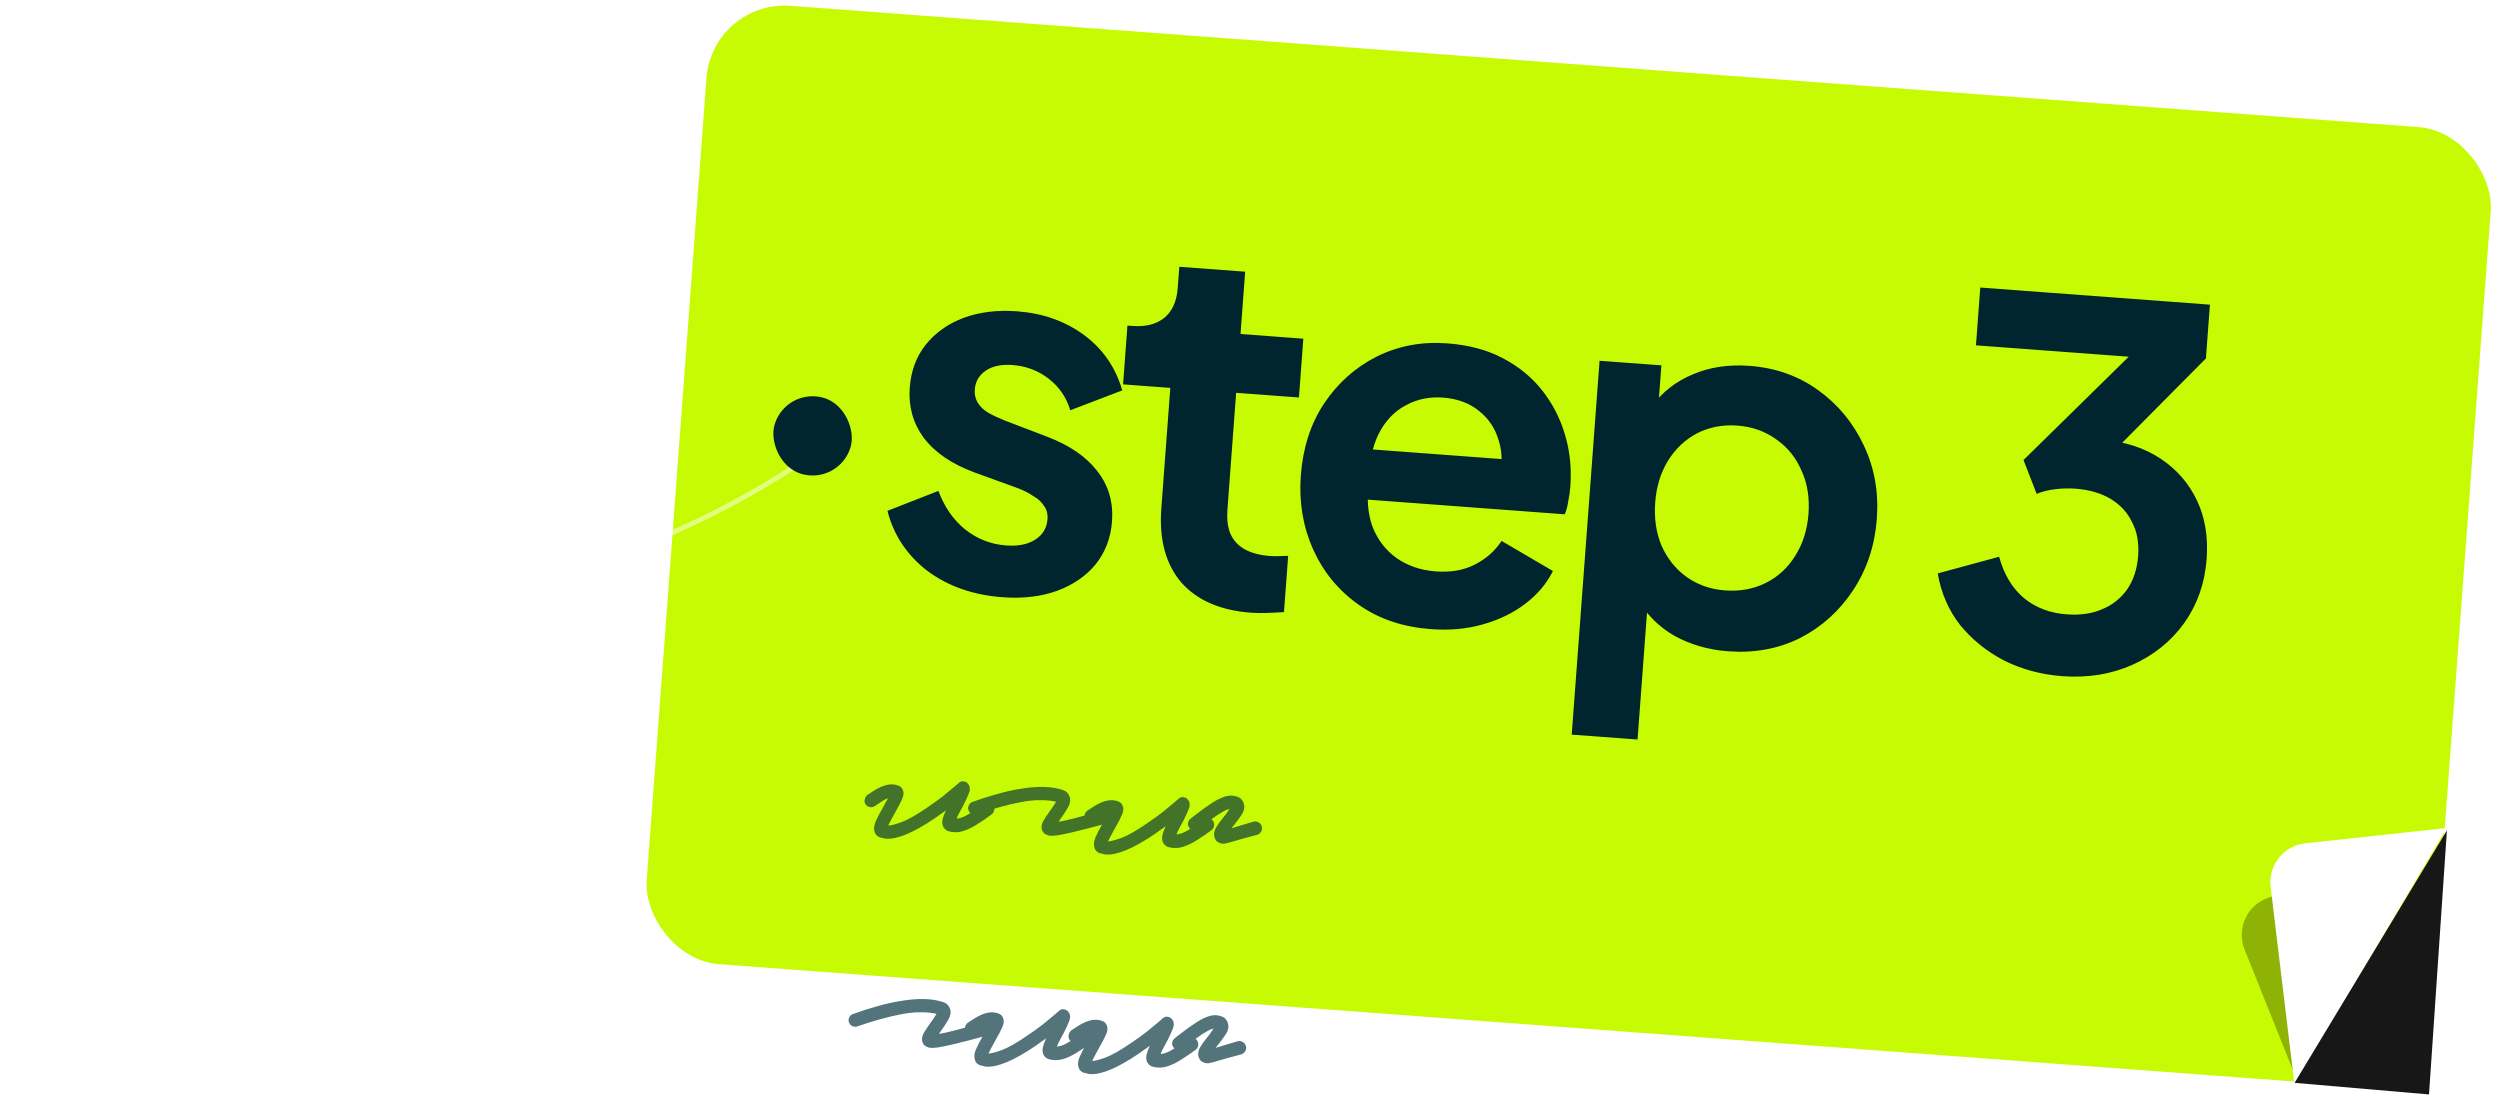 <svg width="511" height="224" viewBox="0 0 511 224" fill="none" xmlns="http://www.w3.org/2000/svg">
<rect x="145.592" width="365.711" height="196.43" rx="16" transform="rotate(4.26 145.592 0)" fill="#C7FB03"/>
<path d="M204.865 122.07C198.907 121.627 193.807 119.835 189.566 116.696C185.397 113.494 182.672 109.4 181.391 104.416L191.817 100.338C193.02 103.595 194.822 106.208 197.224 108.177C199.693 110.152 202.503 111.256 205.653 111.491C208.118 111.674 210.11 111.272 211.63 110.283C213.149 109.295 213.976 107.91 214.108 106.13C214.19 105.034 213.948 104.121 213.383 103.39C212.891 102.596 212.149 101.921 211.158 101.366C210.24 100.746 209.212 100.222 208.073 99.793L199.123 96.544C194.5 94.823 191.061 92.466 188.804 89.475C186.617 86.489 185.666 83.079 185.952 79.244C186.207 75.82 187.284 72.905 189.185 70.499C191.159 68.03 193.741 66.191 196.929 64.982C200.186 63.779 203.835 63.328 207.875 63.629C213.148 64.021 217.71 65.635 221.561 68.469C225.413 71.304 228.024 75.079 229.394 79.795L218.763 83.857C217.993 81.252 216.534 79.112 214.386 77.437C212.239 75.763 209.761 74.82 206.954 74.611C204.694 74.443 202.875 74.824 201.498 75.754C200.12 76.684 199.37 77.971 199.248 79.615C199.171 80.642 199.379 81.553 199.871 82.347C200.362 83.141 201.07 83.813 201.993 84.364C202.984 84.92 204.115 85.451 205.385 85.959L214.123 89.296C218.609 91.007 221.982 93.324 224.243 96.246C226.573 99.174 227.59 102.624 227.294 106.596C227.044 109.951 225.932 112.864 223.958 115.333C221.989 117.734 219.376 119.536 216.119 120.74C212.861 121.943 209.11 122.387 204.865 122.07ZM255.721 125.239C249.421 124.77 244.652 122.693 241.415 119.009C238.251 115.262 236.904 110.238 237.374 103.938L239.21 79.286L229.555 78.567L230.45 66.549L231.477 66.626C234.216 66.83 236.392 66.269 238.006 64.943C239.62 63.617 240.528 61.585 240.732 58.846L241.054 54.532L254.509 55.534L253.561 68.271L266.4 69.227L265.505 81.245L252.666 80.289L250.883 104.221C250.745 106.07 250.936 107.668 251.455 109.015C252.043 110.367 252.996 111.437 254.315 112.223C255.702 113.015 257.491 113.493 259.682 113.656C260.162 113.692 260.712 113.698 261.333 113.676C262.023 113.658 262.679 113.638 263.3 113.616L262.443 125.12C261.474 125.185 260.369 125.241 259.126 125.286C257.883 125.331 256.748 125.315 255.721 125.239ZM292.468 128.596C286.716 128.167 281.78 126.491 277.66 123.568C273.539 120.644 270.447 116.868 268.382 112.238C266.316 107.609 265.485 102.589 265.888 97.18C266.307 91.564 267.875 86.689 270.593 82.554C273.384 78.355 276.963 75.144 281.329 72.921C285.763 70.704 290.582 69.789 295.787 70.177C300.169 70.503 303.95 71.508 307.13 73.191C310.378 74.879 313.072 77.076 315.212 79.783C317.351 82.49 318.915 85.533 319.903 88.912C320.895 92.222 321.252 95.76 320.971 99.527C320.9 100.485 320.757 101.473 320.544 102.49C320.399 103.512 320.161 104.39 319.831 105.123L276.691 101.909L277.456 91.638L312.995 94.285L306.267 98.638C307.118 95.534 307.156 92.714 306.381 90.177C305.675 87.646 304.314 85.582 302.298 83.986C300.351 82.395 297.905 81.49 294.96 81.27C292.153 81.061 289.6 81.594 287.301 82.869C285.008 84.075 283.177 86.004 281.809 88.657C280.515 91.246 279.862 94.468 279.85 98.323C279.321 101.726 279.539 104.807 280.504 107.564C281.543 110.258 283.173 112.411 285.394 114.022C287.684 115.639 290.369 116.562 293.451 116.791C296.532 117.021 299.183 116.564 301.402 115.421C303.691 114.283 305.533 112.665 306.928 110.565L317.418 116.717C316.124 119.306 314.236 121.541 311.755 123.422C309.273 125.303 306.38 126.706 303.075 127.63C299.838 128.56 296.303 128.881 292.468 128.596ZM321.259 150.158L326.952 73.738L339.586 74.679L338.759 85.772L337.733 82.907C339.875 80.037 342.651 77.902 346.06 76.504C349.474 75.037 353.339 74.464 357.653 74.785C362.925 75.178 367.588 76.834 371.639 79.752C375.691 82.67 378.786 86.412 380.925 90.979C383.132 95.55 384.032 100.575 383.624 106.053C383.221 111.462 381.621 116.301 378.824 120.568C376.028 124.836 372.41 128.112 367.97 130.398C363.536 132.616 358.614 133.523 353.204 133.12C349.164 132.819 345.491 131.753 342.184 129.923C338.951 128.03 336.454 125.503 334.693 122.342L337.049 119.832L334.715 151.16L321.259 150.158ZM352.582 120.679C355.663 120.909 358.456 120.394 360.959 119.134C363.463 117.875 365.46 116.027 366.95 113.59C368.508 111.158 369.41 108.299 369.655 105.012C369.899 101.725 369.429 98.798 368.243 96.231C367.131 93.601 365.43 91.477 363.14 89.861C360.856 88.175 358.173 87.218 355.091 86.989C352.147 86.769 349.422 87.289 346.919 88.549C344.483 89.814 342.484 91.696 340.921 94.196C339.431 96.633 338.566 99.46 338.326 102.679C338.081 105.966 338.515 108.924 339.628 111.555C340.808 114.19 342.509 116.314 344.73 117.925C347.02 119.542 349.637 120.46 352.582 120.679ZM421.47 138.205C417.293 137.894 413.377 136.845 409.723 135.058C406.143 133.207 403.122 130.779 400.66 127.772C398.272 124.702 396.744 121.18 396.077 117.206L408.621 113.802C409.593 117.386 411.278 120.197 413.674 122.235C416.075 124.204 418.987 125.316 422.411 125.571C425.15 125.775 427.551 125.437 429.613 124.558C431.744 123.684 433.463 122.332 434.77 120.501C436.082 118.602 436.837 116.317 437.036 113.646C437.235 110.976 436.821 108.673 435.795 106.737C434.842 104.738 433.377 103.149 431.399 101.968C429.421 100.788 427.028 100.094 424.221 99.884C422.92 99.787 421.54 99.822 420.082 99.989C418.692 100.161 417.429 100.48 416.292 100.946L413.605 94.033L435.113 72.912L403.887 70.586L404.767 58.774L451.708 62.27L450.889 73.261L429.226 95.093L429.821 89.87C434.404 90.28 438.336 91.571 441.617 93.744C444.898 95.916 447.372 98.751 449.04 102.25C450.707 105.748 451.373 109.757 451.036 114.276C450.669 119.206 449.139 123.568 446.446 127.361C443.759 131.086 440.242 133.923 435.897 135.871C431.552 137.82 426.743 138.598 421.47 138.205Z" fill="#00252E"/>
<path opacity="0.3" d="M458.783 194.062L469.51 220.836L498.149 171.738L463.626 183.515C459.289 184.995 457.079 189.808 458.783 194.062Z" fill="#0A0A0A"/>
<path d="M464.118 181.278L469.008 221.836L500.148 169.237L471.2 172.367C466.77 172.846 463.584 176.853 464.118 181.278Z" fill="white"/>
<path d="M496.49 223.704L500.151 169.738L469.011 221.335L496.49 223.704Z" fill="#171717"/>
<path opacity="0.67" d="M181.095 171.432C180.885 171.417 180.678 171.372 180.473 171.297C180.266 171.252 180.058 171.207 179.851 171.162C179.323 170.973 178.972 170.632 178.797 170.139C178.571 169.521 178.623 168.803 178.953 167.984C179.315 167.138 179.874 166.065 180.629 164.766C180.766 164.535 180.905 164.275 181.047 163.984C181.218 163.696 181.373 163.421 181.512 163.16C181.112 163.282 180.675 163.506 180.2 163.833C179.758 164.132 179.299 164.445 178.824 164.772C178.51 164.96 178.174 165.026 177.817 164.97C177.432 164.882 177.13 164.695 176.91 164.408C176.722 164.094 176.671 163.76 176.757 163.405C176.813 163.048 176.985 162.744 177.274 162.495C177.715 162.225 178.172 161.928 178.647 161.601C179.152 161.276 179.652 161.011 180.148 160.806C181.421 160.266 182.555 160.182 183.55 160.555C184.023 160.679 184.36 161.004 184.563 161.53C184.768 162.026 184.709 162.623 184.388 163.322C184.097 164.023 183.608 164.965 182.92 166.149C182.745 166.497 182.554 166.845 182.349 167.191C182.173 167.539 181.999 167.872 181.825 168.191C181.787 168.308 181.734 168.41 181.668 168.495C181.632 168.583 181.595 168.67 181.559 168.758C182.194 168.714 183.129 168.465 184.365 168.012C185.633 167.532 187.359 166.543 189.542 165.046C190.712 164.258 191.775 163.492 192.731 162.749C193.689 161.976 194.457 161.339 195.035 160.839C195.612 160.34 195.901 160.09 195.901 160.09C196.29 159.697 196.734 159.593 197.232 159.779C197.469 159.827 197.656 159.945 197.793 160.136C197.932 160.296 198.04 160.454 198.119 160.61C198.299 161.044 198.278 161.539 198.057 162.095C197.869 162.622 197.476 163.481 196.878 164.672C196.671 165.048 196.463 165.424 196.255 165.8C196.078 166.178 195.902 166.526 195.729 166.845C195.69 166.962 195.653 167.065 195.616 167.152C195.612 167.212 195.592 167.271 195.558 167.329C196.133 167.28 196.749 167.084 197.406 166.74C198.094 166.368 198.756 165.95 199.391 165.484C200.056 165.021 200.611 164.624 201.056 164.295C201.375 164.048 201.713 163.952 202.07 164.007C202.427 164.063 202.73 164.235 202.98 164.524C203.198 164.84 203.278 165.177 203.223 165.534C203.197 165.893 203.024 166.196 202.706 166.444C201.72 167.185 200.707 167.88 199.668 168.527C198.658 169.176 197.647 169.645 196.633 169.933C195.652 170.193 194.676 170.168 193.706 169.857C193.242 169.614 192.92 169.29 192.739 168.885C192.589 168.454 192.563 167.986 192.66 167.481C192.786 166.979 193.011 166.364 193.335 165.635C192.984 165.91 192.619 166.17 192.241 166.413C191.892 166.659 191.511 166.932 191.098 167.234C186.733 170.198 183.399 171.597 181.095 171.432ZM214.671 170.824C214.462 170.809 214.269 170.765 214.094 170.692C213.534 170.532 213.155 170.158 212.957 169.573C212.814 169.051 212.9 168.486 213.215 167.877C213.56 167.27 213.999 166.595 214.534 165.851C214.733 165.595 214.917 165.338 215.086 165.079C215.288 164.793 215.457 164.534 215.594 164.303C215.66 164.218 215.71 164.146 215.745 164.089C215.781 164.001 215.816 163.928 215.851 163.871C214.964 163.656 213.919 163.551 212.715 163.555C211.544 163.531 210.211 163.661 208.717 163.944C207.406 164.181 205.984 164.514 204.448 164.945C202.945 165.349 201.345 165.85 199.647 166.45C199.31 166.546 198.981 166.522 198.66 166.379C198.34 166.235 198.116 165.994 197.991 165.654C197.835 165.312 197.845 164.967 198.02 164.618C198.198 164.24 198.456 164.003 198.794 163.907C200.523 163.28 202.171 162.751 203.736 162.323C205.333 161.866 206.831 161.523 208.232 161.292C211.979 160.63 214.997 160.696 217.286 161.493C217.961 161.722 218.41 162.175 218.631 162.853C218.853 163.53 218.74 164.259 218.293 165.039C217.845 165.819 217.321 166.623 216.72 167.452C216.685 167.51 216.635 167.582 216.569 167.667C216.502 167.752 216.435 167.853 216.366 167.968C217.066 167.868 218.105 167.642 219.484 167.29C220.862 166.938 222.765 166.413 225.192 165.716C225.53 165.62 225.857 165.673 226.173 165.876C226.521 166.052 226.742 166.323 226.836 166.691C226.962 167.031 226.937 167.375 226.761 167.723C226.588 168.042 226.301 168.262 225.901 168.383C224.49 168.763 223.202 169.107 222.037 169.414C220.872 169.721 219.831 169.977 218.914 170.182C217.691 170.455 216.76 170.643 216.12 170.748C215.483 170.822 215 170.848 214.671 170.824ZM226.028 174.664C225.818 174.649 225.611 174.604 225.406 174.529C225.199 174.484 224.991 174.439 224.784 174.394C224.256 174.205 223.905 173.864 223.73 173.37C223.504 172.753 223.556 172.035 223.886 171.216C224.248 170.37 224.807 169.297 225.562 167.998C225.699 167.767 225.838 167.507 225.98 167.216C226.151 166.928 226.306 166.653 226.445 166.392C226.046 166.514 225.608 166.738 225.133 167.065C224.691 167.364 224.232 167.677 223.757 168.004C223.443 168.191 223.107 168.258 222.75 168.202C222.366 168.114 222.063 167.927 221.843 167.64C221.656 167.326 221.605 166.992 221.69 166.637C221.746 166.28 221.919 165.976 222.207 165.727C222.648 165.457 223.106 165.159 223.58 164.833C224.085 164.508 224.586 164.243 225.082 164.038C226.354 163.498 227.488 163.414 228.484 163.787C228.956 163.911 229.293 164.236 229.496 164.762C229.701 165.258 229.642 165.855 229.321 166.554C229.03 167.255 228.541 168.197 227.854 169.381C227.678 169.729 227.487 170.077 227.282 170.423C227.106 170.771 226.932 171.104 226.758 171.423C226.72 171.54 226.667 171.642 226.601 171.727C226.565 171.815 226.528 171.902 226.492 171.99C227.127 171.945 228.062 171.697 229.298 171.244C230.566 170.764 232.292 169.775 234.475 168.278C235.645 167.49 236.708 166.724 237.664 165.981C238.622 165.208 239.39 164.571 239.968 164.071C240.545 163.572 240.834 163.322 240.834 163.322C241.224 162.929 241.667 162.825 242.165 163.011C242.402 163.058 242.589 163.177 242.726 163.367C242.865 163.528 242.974 163.686 243.053 163.842C243.232 164.276 243.211 164.771 242.99 165.326C242.802 165.854 242.409 166.713 241.811 167.904C241.604 168.28 241.396 168.656 241.188 169.032C241.011 169.41 240.835 169.758 240.662 170.077C240.623 170.194 240.586 170.297 240.549 170.384C240.545 170.444 240.526 170.503 240.491 170.561C241.066 170.512 241.682 170.315 242.339 169.972C243.027 169.6 243.689 169.182 244.324 168.716C244.99 168.252 245.545 167.856 245.989 167.527C246.308 167.28 246.646 167.184 247.003 167.239C247.36 167.295 247.663 167.467 247.913 167.756C248.131 168.072 248.212 168.409 248.156 168.766C248.13 169.125 247.957 169.428 247.639 169.676C246.653 170.417 245.64 171.111 244.601 171.759C243.591 172.408 242.58 172.876 241.566 173.165C240.585 173.425 239.609 173.4 238.639 173.089C238.176 172.845 237.853 172.521 237.672 172.117C237.523 171.686 237.496 171.218 237.593 170.713C237.719 170.211 237.944 169.595 238.268 168.867C237.917 169.142 237.552 169.402 237.174 169.645C236.825 169.891 236.444 170.164 236.032 170.465C231.667 173.43 228.332 174.829 226.028 174.664ZM249.884 172.454C249.735 172.444 249.616 172.42 249.529 172.384C249.059 172.23 248.727 172.025 248.535 171.771C248.375 171.489 248.271 171.271 248.222 171.117C248.06 170.443 248.183 169.776 248.592 169.113C249.003 168.421 249.521 167.706 250.146 166.969C250.343 166.743 250.525 166.5 250.695 166.242C250.896 165.955 251.064 165.712 251.199 165.511C251.231 165.483 251.28 165.426 251.346 165.341C251.162 165.388 250.931 165.462 250.653 165.562C250.405 165.664 250.108 165.823 249.762 166.039C249.199 166.33 248.599 166.722 247.962 167.218C247.327 167.684 246.674 168.178 246.005 168.701C245.847 168.81 245.672 168.933 245.482 169.07C245.322 169.209 245.161 169.348 245.001 169.486C244.714 169.706 244.391 169.804 244.032 169.778C243.645 169.72 243.343 169.533 243.125 169.216C242.876 168.928 242.779 168.605 242.834 168.248C242.892 167.861 243.065 167.558 243.351 167.338C243.512 167.199 243.687 167.061 243.878 166.924C244.038 166.785 244.197 166.662 244.356 166.553C245.376 165.754 246.376 165.029 247.355 164.377C248.337 163.696 249.291 163.193 250.217 162.869C251.142 162.544 252.016 162.532 252.836 162.831C253.336 162.988 253.68 163.223 253.868 163.537C254.088 163.824 254.205 164.073 254.22 164.284C254.442 164.962 254.331 165.661 253.888 166.381C253.447 167.071 252.896 167.829 252.235 168.653C252.171 168.709 252.088 168.808 251.988 168.951C251.919 169.067 251.836 169.181 251.737 169.294C252.199 169.147 252.799 168.965 253.536 168.747C254.274 168.529 255.165 168.263 256.211 167.947C256.609 167.855 256.966 167.911 257.282 168.114C257.6 168.287 257.806 168.558 257.9 168.925C258.026 169.265 257.986 169.608 257.78 169.954C257.607 170.273 257.35 170.495 257.01 170.621C256.029 170.881 255.14 171.118 254.342 171.331C253.545 171.545 252.869 171.737 252.315 171.907C252.007 172.006 251.73 172.091 251.485 172.164C251.271 172.208 251.072 172.254 250.888 172.301C250.674 172.346 250.49 172.393 250.337 172.442C250.185 172.461 250.034 172.465 249.884 172.454ZM190.231 214.182C190.021 214.167 189.829 214.123 189.654 214.051C189.094 213.89 188.715 213.517 188.517 212.931C188.374 212.409 188.46 211.844 188.775 211.235C189.119 210.628 189.559 209.953 190.094 209.21C190.293 208.953 190.477 208.696 190.646 208.437C190.847 208.151 191.016 207.892 191.153 207.662C191.22 207.576 191.27 207.505 191.304 207.447C191.341 207.359 191.376 207.287 191.41 207.229C190.523 207.015 189.478 206.91 188.275 206.913C187.104 206.889 185.771 207.019 184.276 207.302C182.966 207.539 181.543 207.873 180.008 208.304C178.505 208.707 176.905 209.208 175.207 209.808C174.869 209.904 174.54 209.881 174.22 209.737C173.899 209.594 173.676 209.352 173.55 209.012C173.394 208.67 173.404 208.325 173.58 207.977C173.758 207.598 174.015 207.361 174.353 207.265C176.083 206.638 177.73 206.11 179.295 205.681C180.892 205.224 182.391 204.881 183.791 204.651C187.539 203.988 190.557 204.055 192.846 204.851C193.521 205.08 193.969 205.533 194.191 206.211C194.413 206.889 194.3 207.617 193.852 208.397C193.405 209.177 192.881 209.982 192.279 210.811C192.245 210.868 192.195 210.94 192.128 211.025C192.062 211.111 191.995 211.211 191.926 211.327C192.625 211.226 193.664 211 195.043 210.648C196.422 210.296 198.325 209.772 200.752 209.074C201.089 208.978 201.416 209.031 201.733 209.235C202.081 209.41 202.302 209.682 202.396 210.049C202.521 210.389 202.496 210.733 202.321 211.082C202.147 211.4 201.861 211.62 201.461 211.742C200.05 212.121 198.762 212.465 197.597 212.772C196.432 213.079 195.39 213.335 194.473 213.54C193.25 213.813 192.319 214.002 191.68 214.106C191.043 214.181 190.56 214.206 190.231 214.182ZM201.588 218.022C201.378 218.007 201.171 217.962 200.966 217.887C200.758 217.842 200.551 217.797 200.344 217.752C199.816 217.564 199.465 217.223 199.29 216.729C199.064 216.111 199.116 215.393 199.446 214.574C199.808 213.728 200.366 212.655 201.122 211.356C201.259 211.126 201.398 210.865 201.539 210.574C201.711 210.286 201.866 210.011 202.005 209.751C201.605 209.872 201.168 210.096 200.693 210.423C200.25 210.722 199.792 211.035 199.317 211.362C199.003 211.55 198.667 211.616 198.31 211.56C197.925 211.472 197.623 211.285 197.403 210.999C197.215 210.684 197.164 210.35 197.25 209.995C197.306 209.638 197.478 209.335 197.767 209.085C198.208 208.816 198.665 208.518 199.14 208.191C199.645 207.866 200.145 207.602 200.641 207.397C201.914 206.857 203.048 206.773 204.043 207.145C204.516 207.269 204.853 207.594 205.056 208.12C205.26 208.616 205.202 209.214 204.881 209.912C204.59 210.613 204.1 211.556 203.413 212.739C203.238 213.088 203.047 213.435 202.842 213.781C202.666 214.129 202.492 214.463 202.318 214.781C202.28 214.899 202.227 215 202.161 215.085C202.124 215.173 202.088 215.261 202.052 215.348C202.686 215.304 203.622 215.055 204.858 214.603C206.126 214.122 207.851 213.134 210.035 211.637C211.205 210.848 212.268 210.083 213.224 209.339C214.182 208.566 214.95 207.93 215.528 207.43C216.105 206.93 216.394 206.68 216.394 206.68C216.783 206.287 217.227 206.183 217.725 206.37C217.962 206.417 218.149 206.535 218.286 206.726C218.424 206.886 218.533 207.044 218.612 207.2C218.791 207.634 218.771 208.129 218.55 208.685C218.361 209.213 217.968 210.072 217.371 211.262C217.163 211.638 216.956 212.014 216.748 212.39C216.57 212.768 216.395 213.117 216.221 213.435C216.183 213.553 216.145 213.655 216.109 213.743C216.105 213.803 216.085 213.861 216.051 213.919C216.626 213.87 217.242 213.674 217.898 213.33C218.587 212.958 219.249 212.54 219.884 212.074C220.549 211.611 221.104 211.215 221.549 210.886C221.868 210.638 222.206 210.542 222.563 210.598C222.919 210.653 223.223 210.826 223.473 211.114C223.69 211.431 223.771 211.767 223.715 212.124C223.689 212.483 223.517 212.787 223.198 213.035C222.212 213.776 221.2 214.47 220.16 215.117C219.151 215.766 218.139 216.235 217.126 216.523C216.145 216.783 215.169 216.758 214.199 216.448C213.735 216.204 213.413 215.88 213.231 215.476C213.082 215.044 213.056 214.576 213.153 214.071C213.279 213.569 213.504 212.954 213.827 212.225C213.477 212.501 213.112 212.76 212.733 213.004C212.385 213.249 212.004 213.523 211.591 213.824C207.226 216.788 203.892 218.188 201.588 218.022ZM222.783 219.546C222.574 219.531 222.366 219.486 222.161 219.412C221.954 219.367 221.747 219.322 221.539 219.277C221.011 219.088 220.66 218.747 220.485 218.253C220.259 217.635 220.311 216.917 220.641 216.099C221.003 215.253 221.562 214.18 222.317 212.881C222.454 212.65 222.594 212.389 222.735 212.099C222.906 211.81 223.061 211.536 223.201 211.275C222.801 211.397 222.363 211.621 221.889 211.948C221.446 212.247 220.987 212.56 220.512 212.886C220.198 213.074 219.862 213.14 219.505 213.085C219.121 212.997 218.818 212.81 218.599 212.523C218.411 212.209 218.36 211.874 218.445 211.52C218.501 211.163 218.674 210.859 218.962 210.609C219.403 210.34 219.861 210.042 220.336 209.716C220.84 209.391 221.341 209.126 221.837 208.921C223.109 208.381 224.243 208.297 225.239 208.67C225.711 208.794 226.048 209.119 226.251 209.645C226.456 210.141 226.398 210.738 226.076 211.437C225.785 212.138 225.296 213.08 224.609 214.264C224.433 214.612 224.243 214.959 224.037 215.306C223.861 215.654 223.687 215.987 223.514 216.306C223.475 216.423 223.423 216.525 223.356 216.61C223.32 216.698 223.283 216.785 223.247 216.873C223.882 216.828 224.817 216.58 226.053 216.127C227.321 215.647 229.047 214.658 231.23 213.161C232.4 212.373 233.463 211.607 234.419 210.864C235.378 210.091 236.146 209.454 236.723 208.954C237.301 208.454 237.589 208.204 237.589 208.204C237.979 207.811 238.422 207.708 238.92 207.894C239.157 207.941 239.344 208.06 239.481 208.25C239.62 208.411 239.729 208.569 239.808 208.725C239.987 209.159 239.966 209.654 239.745 210.209C239.557 210.737 239.164 211.596 238.567 212.786C238.359 213.162 238.151 213.539 237.944 213.915C237.766 214.293 237.59 214.641 237.417 214.96C237.378 215.077 237.341 215.18 237.304 215.267C237.3 215.327 237.281 215.386 237.246 215.444C237.822 215.395 238.437 215.198 239.094 214.855C239.782 214.483 240.444 214.064 241.079 213.599C241.745 213.135 242.3 212.739 242.745 212.41C243.063 212.162 243.401 212.066 243.758 212.122C244.115 212.178 244.418 212.35 244.668 212.639C244.886 212.955 244.967 213.292 244.911 213.649C244.885 214.008 244.713 214.311 244.394 214.559C243.408 215.3 242.395 215.994 241.356 216.641C240.346 217.291 239.335 217.759 238.322 218.047C237.34 218.308 236.364 218.283 235.394 217.972C234.931 217.728 234.608 217.404 234.427 217C234.278 216.568 234.251 216.1 234.348 215.596C234.474 215.094 234.699 214.478 235.023 213.75C234.672 214.025 234.307 214.285 233.929 214.528C233.58 214.774 233.2 215.047 232.787 215.348C228.422 218.313 225.087 219.712 222.783 219.546ZM246.64 217.337C246.49 217.327 246.371 217.303 246.284 217.267C245.814 217.112 245.483 216.908 245.29 216.654C245.13 216.372 245.026 216.153 244.977 216C244.815 215.326 244.938 214.658 245.347 213.996C245.758 213.304 246.276 212.589 246.901 211.852C247.098 211.625 247.281 211.383 247.45 211.124C247.651 210.838 247.819 210.595 247.954 210.394C247.986 210.366 248.035 210.309 248.101 210.224C247.917 210.271 247.687 210.344 247.409 210.445C247.161 210.547 246.863 210.706 246.517 210.922C245.954 211.212 245.355 211.605 244.717 212.101C244.082 212.567 243.43 213.061 242.76 213.584C242.602 213.693 242.428 213.816 242.237 213.953C242.077 214.092 241.916 214.23 241.756 214.369C241.469 214.589 241.146 214.686 240.787 214.661C240.401 214.603 240.098 214.415 239.88 214.099C239.631 213.81 239.534 213.488 239.59 213.131C239.648 212.744 239.82 212.44 240.107 212.22C240.267 212.082 240.442 211.944 240.633 211.807C240.793 211.668 240.952 211.544 241.111 211.435C242.131 210.637 243.131 209.911 244.11 209.26C245.092 208.579 246.046 208.076 246.972 207.751C247.897 207.427 248.771 207.415 249.591 207.714C250.091 207.871 250.435 208.106 250.623 208.42C250.843 208.707 250.96 208.956 250.975 209.167C251.197 209.845 251.086 210.544 250.643 211.264C250.202 211.954 249.651 212.711 248.99 213.536C248.926 213.592 248.843 213.691 248.743 213.834C248.674 213.95 248.591 214.064 248.492 214.177C248.954 214.03 249.554 213.847 250.291 213.63C251.029 213.412 251.921 213.145 252.966 212.83C253.364 212.738 253.721 212.794 254.037 212.997C254.355 213.17 254.561 213.441 254.655 213.808C254.781 214.148 254.741 214.491 254.535 214.837C254.362 215.156 254.105 215.378 253.765 215.504C252.784 215.764 251.895 216.001 251.097 216.214C250.3 216.428 249.624 216.62 249.07 216.79C248.762 216.888 248.486 216.974 248.24 217.046C248.026 217.091 247.827 217.137 247.643 217.184C247.429 217.229 247.246 217.276 247.092 217.325C246.94 217.344 246.789 217.348 246.64 217.337Z" fill="#00303C"/>
<g opacity="0.5" filter="url(#filter0_d_32_65)">
<path d="M4 115.5C37 128.5 110.5 127 166 89" stroke="white"/>
</g>
<rect x="160.672" y="79" width="16.2" height="16.2" rx="8.1" transform="rotate(16.762 160.672 79)" fill="#00252E"/>
<defs>
<filter id="filter0_d_32_65" x="0.816" y="88.587" width="168.466" height="41.791" filterUnits="userSpaceOnUse" color-interpolation-filters="sRGB">
<feFlood flood-opacity="0" result="BackgroundImageFix"/>
<feColorMatrix in="SourceAlpha" type="matrix" values="0 0 0 0 0 0 0 0 0 0 0 0 0 0 0 0 0 0 127 0" result="hardAlpha"/>
<feOffset dy="4"/>
<feGaussianBlur stdDeviation="1.5"/>
<feComposite in2="hardAlpha" operator="out"/>
<feColorMatrix type="matrix" values="0 0 0 0 0 0 0 0 0 0 0 0 0 0 0 0 0 0 0.65 0"/>
<feBlend mode="normal" in2="BackgroundImageFix" result="effect1_dropShadow_32_65"/>
<feBlend mode="normal" in="SourceGraphic" in2="effect1_dropShadow_32_65" result="shape"/>
</filter>
</defs>
</svg>
